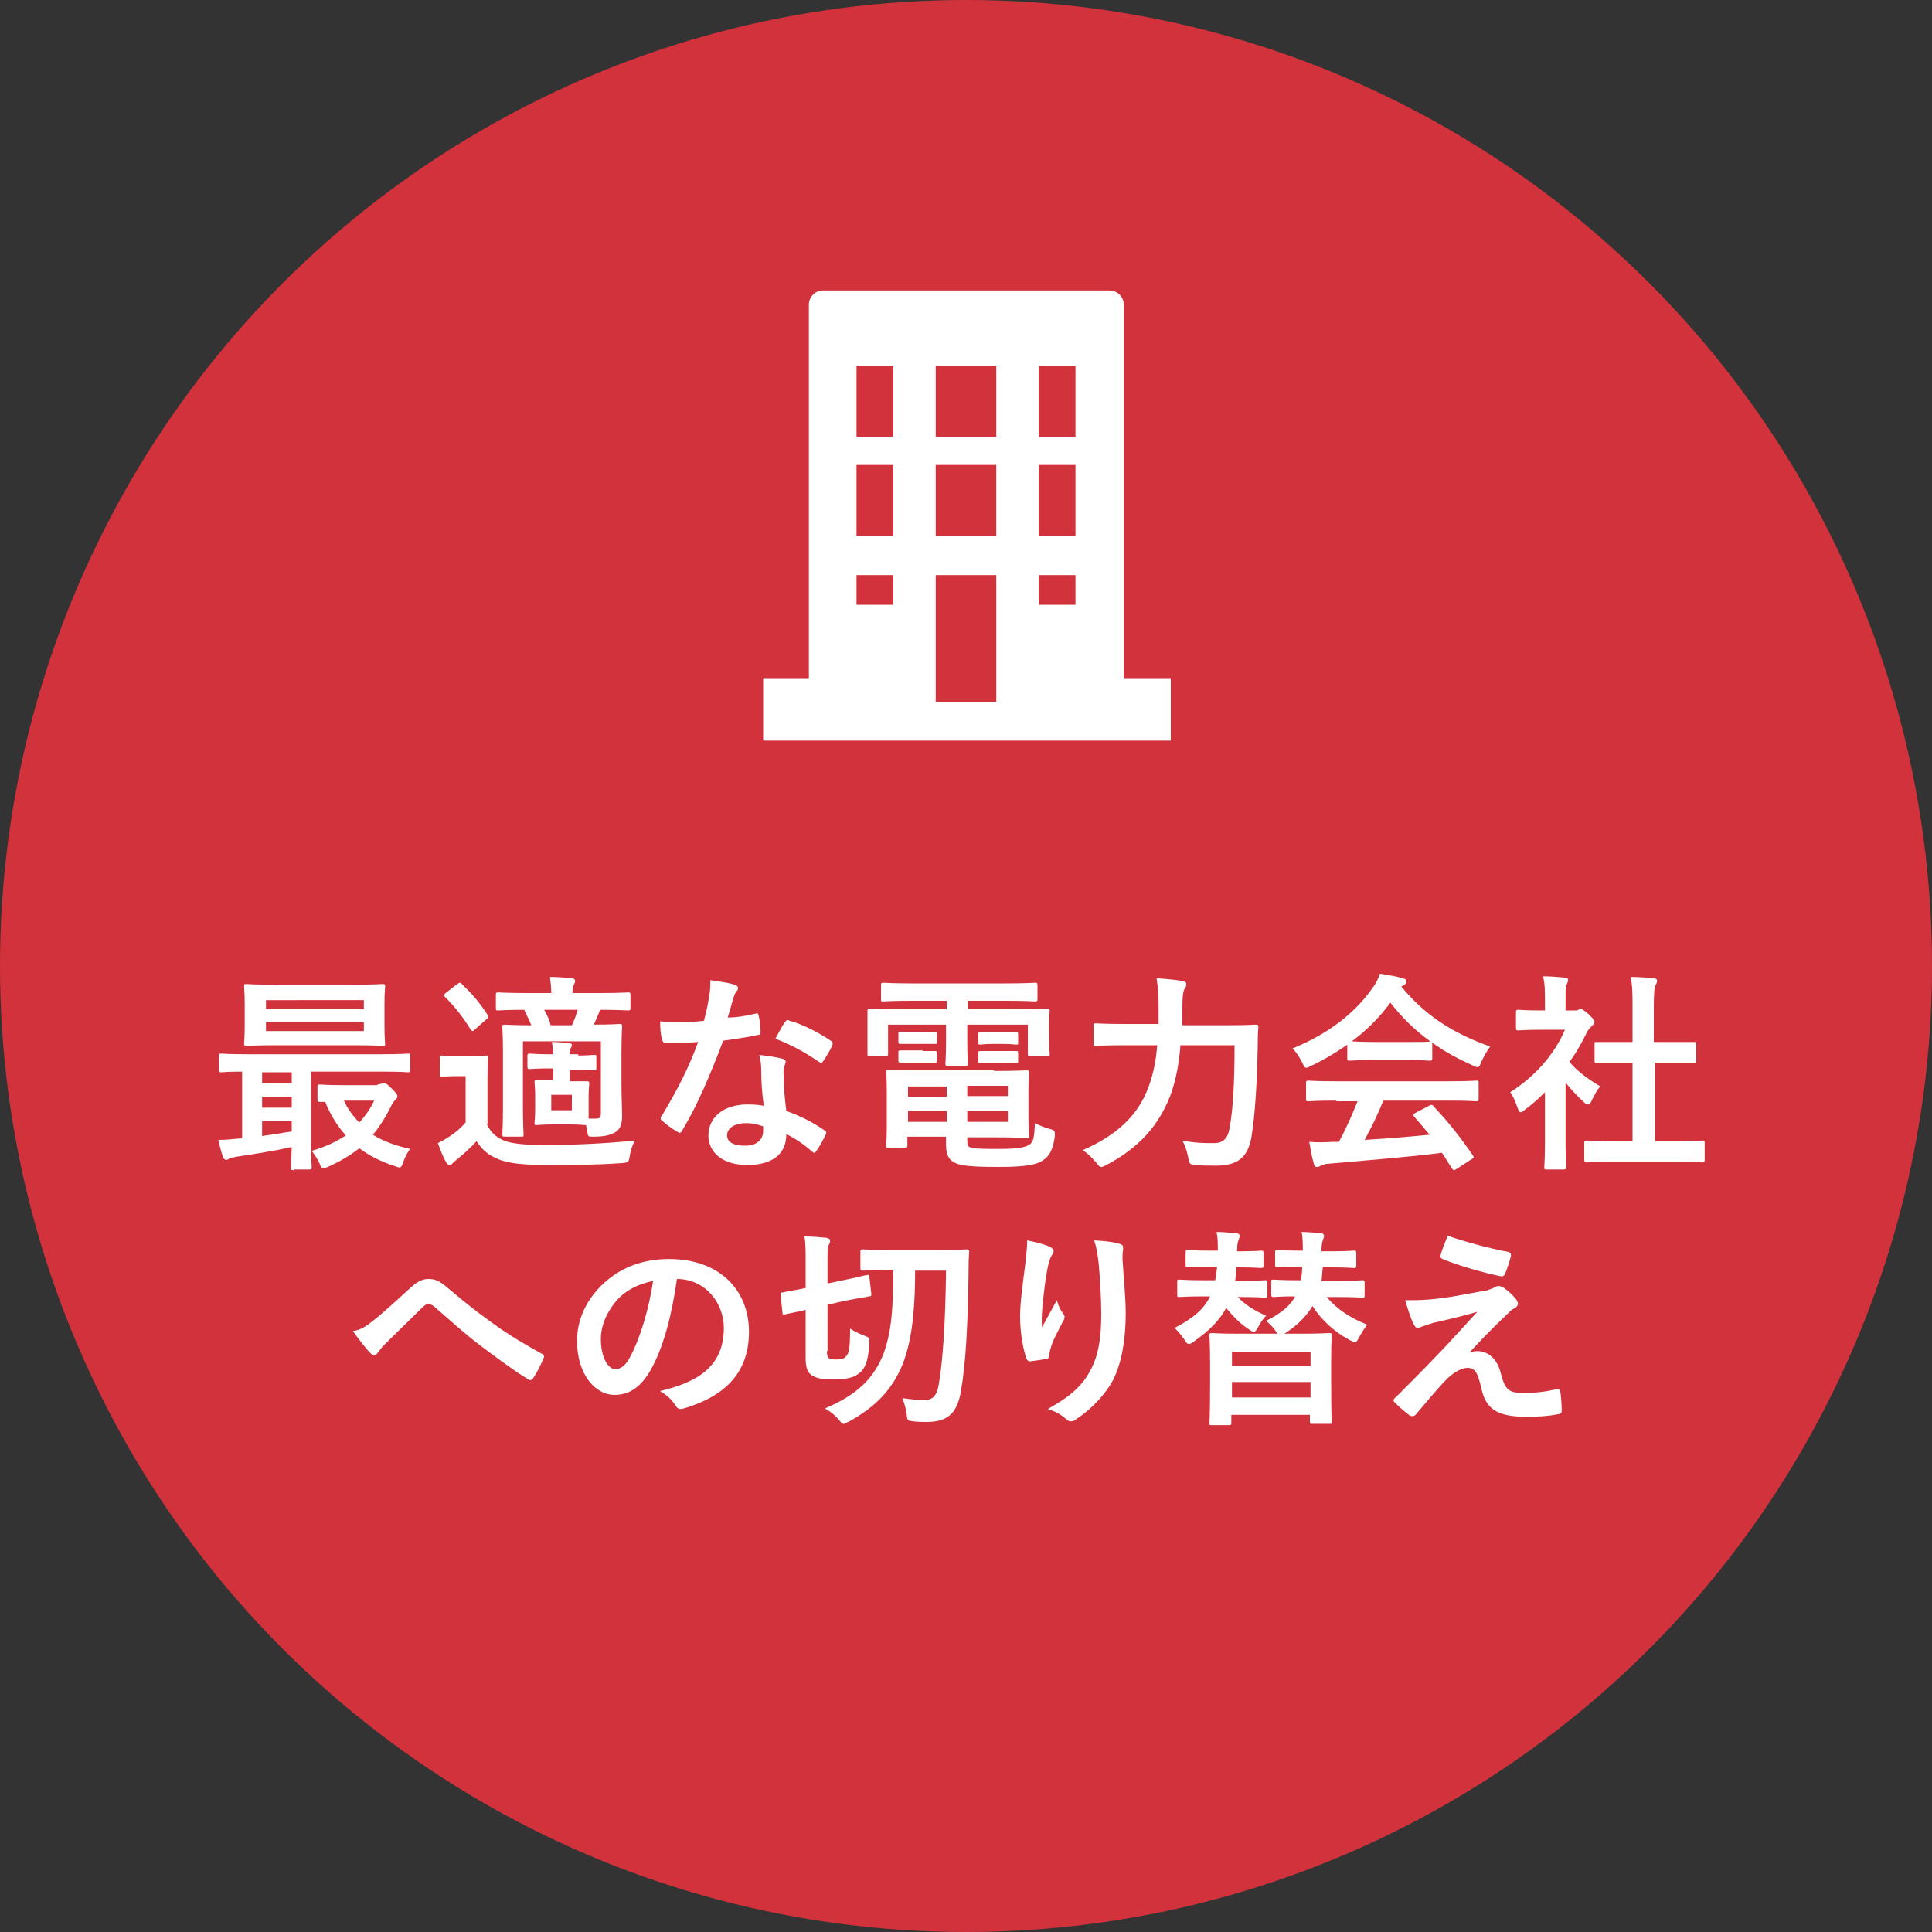 <?xml version="1.0" encoding="utf-8"?>
<!-- Generator: Adobe Illustrator 28.2.0, SVG Export Plug-In . SVG Version: 6.00 Build 0)  -->
<svg version="1.1" id="_x30_2" xmlns="http://www.w3.org/2000/svg" xmlns:xlink="http://www.w3.org/1999/xlink" x="0px" y="0px"
	 viewBox="0 0 300 300" style="enable-background:new 0 0 300 300;" xml:space="preserve">
<rect x="0" y="0" width="300" height="300" fill="#333333" stroke="none"/>
<style type="text/css">
	.st0{fill:#D2323C;}
	.st1{fill:#FFFFFF;}
</style>
<g>
	<circle class="st0" cx="150" cy="150" r="150"/>
	<g>
		<path class="st1" d="M45.6,181.7c-0.3,0-0.4,0-0.4-0.4c0-0.2,0-1.2,0.1-3.2c-2.6,0.6-5.8,1.1-8.5,1.5c-0.5,0.1-1,0.2-1.2,0.3
			c-0.1,0.1-0.3,0.2-0.5,0.2c-0.2,0-0.4-0.2-0.5-0.5c-0.3-0.9-0.5-1.7-0.7-2.6c1.1,0,2.1-0.1,3.1-0.2c0.2,0,0.4,0,0.6-0.1v-10.3
			c-2.2,0-3.1,0.1-3.2,0.1c-0.3,0-0.4,0-0.4-0.4v-2.1c0-0.3,0-0.4,0.4-0.4c0.2,0,1.1,0.1,4,0.1h21c2.8,0,3.8-0.1,4-0.1
			c0.3,0,0.3,0,0.3,0.4v2.1c0,0.3,0,0.4-0.3,0.4c-0.2,0-1.1-0.1-4-0.1H48.3v10.9c0,2.5,0.1,3.7,0.1,3.9c0,0.3,0,0.4-0.4,0.4H45.6z
			 M54.8,152.9c3.2,0,4.4-0.1,4.6-0.1c0.3,0,0.4,0,0.4,0.4c0,0.2-0.1,0.9-0.1,2.7v3.4c0,1.8,0.1,2.5,0.1,2.7c0,0.4,0,0.4-0.4,0.4
			c-0.2,0-1.3-0.1-4.6-0.1H42.9c-3.2,0-4.3,0.1-4.6,0.1c-0.3,0-0.4,0-0.4-0.4c0-0.2,0.1-0.9,0.1-2.7v-3.4c0-1.8-0.1-2.5-0.1-2.7
			c0-0.4,0-0.4,0.4-0.4c0.2,0,1.3,0.1,4.6,0.1H54.8z M45.3,168.2v-1.7h-4.6v1.7H45.3z M45.3,172v-1.7h-4.6v1.7H45.3z M45.3,174.1
			h-4.6v2.3c1.5-0.2,3.1-0.5,4.6-0.7V174.1z M41.3,156.7h15.2v-1.4H41.3V156.7z M56.4,158.7H41.3v1.4h15.2V158.7z M58.6,168.4
			c0.2,0,0.4-0.1,0.6-0.1c0.2-0.1,0.3-0.1,0.5-0.1c0.2,0,0.4,0.1,1.1,0.8c0.8,0.8,0.9,1,0.9,1.2c0,0.3-0.1,0.4-0.3,0.6
			c-0.3,0.2-0.5,0.6-0.9,1.4c-0.7,1.4-1.6,2.8-2.6,4c1.6,1,3.5,1.7,5.8,2.2c-0.4,0.5-0.8,1.2-1.1,2.1c-0.3,0.9-0.4,0.9-1.2,0.6
			c-2.2-0.7-4-1.6-5.6-2.8c-1.4,1.1-3.1,2.1-4.9,2.9c-0.3,0.1-0.5,0.2-0.7,0.2c-0.2,0-0.4-0.2-0.6-0.8c-0.4-0.8-0.8-1.4-1.2-1.9
			c2.1-0.6,3.8-1.4,5.3-2.4c-1.3-1.4-2.4-3.2-3.2-5.2c-0.5,0-0.8,0-0.8,0c-0.3,0-0.4,0-0.4-0.4v-1.9c0-0.3,0-0.4,0.4-0.4
			c0.2,0,1,0.1,3.6,0.1H58.6z M53.4,170.9c0.6,1.3,1.4,2.4,2.4,3.4c0.9-1,1.7-2.1,2.3-3.4H53.4z"/>
		<path class="st1" d="M75.6,174.6c0.7,1.4,1.6,2.1,2.9,2.6c1.2,0.4,3.2,0.6,6,0.6c4.2,0,9.2-0.2,14.1-0.7c-0.4,0.7-0.7,1.5-0.8,2.4
			c-0.2,1-0.2,1-1.2,1.1c-4.2,0.3-8.2,0.3-11.6,0.3c-3.3,0-6-0.2-7.6-0.9c-1.5-0.6-2.5-1.4-3.4-2.8c-0.9,1-1.8,1.8-3,2.8
			c-0.4,0.3-0.6,0.5-0.8,0.7c-0.1,0.2-0.2,0.2-0.4,0.2c-0.2,0-0.3-0.1-0.5-0.4c-0.5-0.8-0.9-1.9-1.3-3c0.8-0.4,1.3-0.7,1.9-1.1
			c0.9-0.6,1.6-1.2,2.4-2.1v-7.2h-1.3c-1.7,0-2.1,0.1-2.3,0.1c-0.4,0-0.4,0-0.4-0.4v-2.5c0-0.3,0-0.4,0.4-0.4c0.2,0,0.6,0.1,2.3,0.1
			H73c1.7,0,2.2-0.1,2.4-0.1c0.3,0,0.4,0,0.4,0.4c0,0.2-0.1,1.1-0.1,3.2V174.6z M71,152.8c0.2-0.1,0.3-0.2,0.4-0.2
			c0.1,0,0.2,0,0.3,0.2c1.4,1.3,2.9,3,4,4.8c0.2,0.3,0.2,0.4-0.2,0.7l-1.7,1.5c-0.2,0.2-0.3,0.3-0.4,0.3c-0.1,0-0.2-0.1-0.3-0.2
			c-1.2-2-2.6-3.7-4-5.1c-0.3-0.2-0.2-0.3,0.1-0.6L71,152.8z M89.8,163.9c1.3,0,2.2-0.1,2.4-0.1c0.4,0,0.4,0,0.4,0.4v1.6
			c0,0.3,0,0.4-0.4,0.4c-0.2,0-1-0.1-2.4-0.1h-1.3v1.8c1.9,0,2.4,0,2.6,0c0.3,0,0.4,0,0.4,0.4c0,0.2-0.1,0.7-0.1,2.1v3.3
			c0.4,0,0.7,0,1,0c0.8,0,0.9-0.2,0.9-0.9v-11.1H81.2V172c0,2.7,0.1,3.9,0.1,4.1c0,0.4,0,0.4-0.4,0.4h-2.5c-0.3,0-0.4,0-0.4-0.4
			c0-0.2,0.1-1.2,0.1-4v-8.8c0-2.5-0.1-3.6-0.1-3.8c0-0.3,0-0.4,0.4-0.4c0.2,0,1.2,0.1,4.1,0.1c-0.3-0.8-0.8-1.7-1.1-2.4
			c-2.8,0-3.9,0.1-4,0.1c-0.4,0-0.4,0-0.4-0.4v-2c0-0.3,0-0.4,0.4-0.4c0.2,0,1.3,0.1,4.6,0.1h3.6c0-0.9-0.1-1.7-0.2-2.5
			c1.2,0,2.4,0.1,3.4,0.2c0.3,0,0.5,0.2,0.5,0.4c0,0.3-0.1,0.4-0.2,0.6c-0.1,0.2-0.2,0.5-0.2,1.1v0.2h4.1c3.2,0,4.3-0.1,4.5-0.1
			c0.3,0,0.4,0,0.4,0.4v2c0,0.3,0,0.4-0.4,0.4c-0.2,0-1.3-0.1-4.3-0.1l-0.1,0.2c-0.2,0.6-0.5,1.2-0.9,2.1c2.8,0,3.9-0.1,4-0.1
			c0.3,0,0.4,0,0.4,0.4c0,0.2-0.1,1.5-0.1,4.1v4.7c0,2,0.1,4,0.1,5c0,1.2-0.2,2-0.9,2.5c-0.7,0.5-1.7,0.8-3.6,0.8
			c-0.8,0-0.8,0-0.9-0.8l-0.2-1c-0.4,0-1-0.1-2.4-0.1h-2.7c-1.8,0-2.4,0.1-2.5,0.1c-0.4,0-0.4,0-0.4-0.4c0-0.2,0.1-0.7,0.1-2.1v-2
			c0-1.4-0.1-1.9-0.1-2.1c0-0.3,0-0.4,0.4-0.4c0.2,0,0.8,0,2.5,0v-1.8h-0.9c-1.6,0-2.5,0.1-2.7,0.1c-0.3,0-0.4,0-0.4-0.4v-1.6
			c0-0.3,0-0.4,0.4-0.4c0.2,0,1.1,0.1,2.7,0.1h0.9c0-0.7-0.1-1.2-0.2-1.9c1,0,1.9,0.1,2.7,0.2c0.3,0,0.4,0.1,0.4,0.3
			c0,0.2-0.1,0.3-0.2,0.5c-0.1,0.2-0.1,0.4-0.1,0.9H89.8z M84.5,156.8c0.4,0.7,0.8,1.5,1,2.4h3.3c0.4-0.8,0.7-1.7,0.9-2.4H84.5z
			 M88.8,170h-3.2v2.4h3.2V170z"/>
		<path class="st1" d="M117.3,157.4c0.3-0.1,0.4-0.1,0.5,0.3c0.2,0.8,0.3,1.8,0.3,2.6c0,0.3-0.1,0.4-0.4,0.4
			c-1.8,0.4-3.4,0.6-5.4,0.9c-2.1,5.5-4,10-6.4,14c-0.1,0.2-0.2,0.3-0.4,0.3c-0.1,0-0.2-0.1-0.4-0.2c-0.8-0.5-1.7-1.1-2.3-1.7
			c-0.2-0.1-0.2-0.2-0.2-0.4c0-0.1,0-0.2,0.2-0.4c2.4-4,4.2-7.5,5.6-11.4c-1.2,0.1-2.3,0.1-3.3,0.1c-0.7,0-1,0-1.8,0
			c-0.3,0-0.4-0.1-0.5-0.5c-0.2-0.6-0.3-1.7-0.3-2.8c1.3,0.1,2.1,0.1,3,0.1c1.3,0,2.3,0,3.8-0.2c0.4-1.4,0.6-2.5,0.8-3.7
			c0.2-1.1,0.2-1.6,0.2-2.6c1.4,0.2,2.8,0.4,3.8,0.7c0.3,0.1,0.5,0.3,0.5,0.5c0,0.3-0.1,0.4-0.3,0.6c-0.2,0.3-0.3,0.6-0.5,1.2
			c-0.2,0.8-0.5,1.8-0.8,2.8C114.5,158,116,157.7,117.3,157.4z M118.2,166.1c0-0.9-0.1-1.4-0.3-2.3c1.6,0.2,2.4,0.3,3.6,0.6
			c0.3,0.1,0.5,0.2,0.5,0.5c0,0.1-0.1,0.3-0.2,0.7c-0.1,0.4-0.2,0.8-0.1,1.3c0,1.9,0.1,3.3,0.4,5.6c2.4,0.9,4,1.7,5.9,3
			c0.3,0.2,0.4,0.4,0.2,0.7c-0.5,1-0.9,1.8-1.5,2.6c-0.1,0.2-0.2,0.2-0.3,0.2c-0.1,0-0.2-0.1-0.3-0.2c-1.4-1.2-2.6-2-4-2.7
			c0,3.3-2.4,4.8-6.1,4.8c-3.6,0-6-1.8-6-4.6c0-2.8,2.4-4.8,6-4.8c0.6,0,1.5,0,2.6,0.2C118.3,169.7,118.2,167.7,118.2,166.1z
			 M115.8,174.4c-1.6,0-2.9,0.7-2.9,1.9c0,1,0.9,1.6,2.8,1.6c1.8,0,2.8-0.9,2.8-2.3c0-0.3,0-0.5,0-0.7
			C117.7,174.6,116.9,174.4,115.8,174.4z M121.9,158.7c0.2-0.3,0.4-0.4,0.7-0.2c1.9,0.5,4.5,1.8,6.4,3.1c0.2,0.1,0.3,0.2,0.3,0.4
			c0,0.1,0,0.2-0.1,0.4c-0.3,0.7-0.9,1.7-1.4,2.4c-0.1,0.2-0.2,0.2-0.3,0.2c-0.1,0-0.2,0-0.3-0.1c-1.9-1.3-4.3-2.7-6.8-3.6
			C121,160.2,121.5,159.2,121.9,158.7z"/>
		<path class="st1" d="M141.6,155.4c-3.2,0-4.2,0.1-4.4,0.1c-0.4,0-0.4,0-0.4-0.4V153c0-0.3,0-0.4,0.4-0.4c0.2,0,1.3,0.1,4.4,0.1
			h14.6c3.2,0,4.3-0.1,4.5-0.1c0.3,0,0.4,0,0.4,0.4v2.1c0,0.3,0,0.4-0.4,0.4c-0.2,0-1.3-0.1-4.5-0.1h-5.9v1.3h8c3,0,4-0.1,4.3-0.1
			c0.3,0,0.4,0,0.4,0.4c0,0.2-0.1,0.8-0.1,1.6v1.7c0,2.6,0.1,3.1,0.1,3.3c0,0.3,0,0.4-0.4,0.4H160c-0.3,0-0.4,0-0.4-0.4v-4.5h-9.4
			v2.8c0,2.2,0.1,3.1,0.1,3.3c0,0.3,0,0.3-0.4,0.3h-2.7c-0.3,0-0.4,0-0.4-0.3c0-0.2,0.1-1.2,0.1-3.3v-2.8h-9v4.5
			c0,0.3,0,0.4-0.4,0.4h-2.5c-0.3,0-0.3,0-0.3-0.4c0-0.2,0-0.7,0-3.3v-1.4c0-1.1,0-1.7,0-1.9c0-0.3,0-0.4,0.3-0.4
			c0.2,0,1.3,0.1,4.3,0.1h7.7v-1.3H141.6z M154.3,166.3c3.3,0,4.9-0.1,5.1-0.1c0.3,0,0.4,0,0.4,0.4c0,0.2-0.1,0.8-0.1,3v3.7
			c0,1.9,0.1,2.8,0.1,3c0,0.3,0,0.4-0.4,0.4c-0.2,0-1.8-0.1-5.1-0.1h-4.1v0.5c0,0.9,0.2,1,0.6,1.1c0.8,0.2,2.2,0.2,4.3,0.2
			c2.8,0,4.1-0.2,4.8-0.7c0.5-0.4,0.7-0.8,0.8-3.3c0.6,0.3,1.5,0.7,2.3,0.9c0.8,0.2,0.8,0.3,0.8,1.1c-0.3,2.1-0.8,3.1-1.9,3.8
			c-1,0.7-2.9,1-6.8,1c-3.2,0-5.4-0.1-6.5-0.5c-1-0.4-1.7-1-1.7-3v-1.2h-6v1.3c0,0.3,0,0.4-0.4,0.4h-2.6c-0.3,0-0.3,0-0.3-0.4
			c0-0.2,0.1-1,0.1-3v-5.3c0-2-0.1-2.8-0.1-3c0-0.4,0-0.4,0.3-0.4c0.2,0,1.8,0.1,4.9,0.1H154.3z M143.3,160.3c1.3,0,1.6,0,1.8,0
			c0.3,0,0.4,0,0.4,0.3v1.3c0,0.2,0,0.2-0.4,0.2c-0.2,0-0.5,0-1.8,0h-1.6c-1.3,0-1.6,0-1.8,0c-0.3,0-0.4,0-0.4-0.3v-1.3
			c0-0.2,0-0.3,0.4-0.3c0.2,0,0.5,0,1.8,0H143.3z M143.3,163.2c1.3,0,1.6,0,1.8,0c0.3,0,0.4,0,0.4,0.3v1.2c0,0.3,0,0.3-0.4,0.3
			c-0.2,0-0.5,0-1.8,0h-1.6c-1.3,0-1.6,0-1.8,0c-0.3,0-0.4,0-0.4-0.3v-1.3c0-0.2,0-0.3,0.4-0.3c0.2,0,0.5,0,1.8,0H143.3z M147,170.3
			v-1.6h-6v1.6H147z M147,174.2v-1.7h-6v1.7H147z M150.2,168.6v1.6h6.3v-1.6H150.2z M156.5,172.5h-6.3v1.7h6.3V172.5z M155.8,160.3
			c1.4,0,1.7,0,1.9,0c0.3,0,0.4,0,0.4,0.3v1.3c0,0.3,0,0.3-0.4,0.3c-0.2,0-0.5-0.1-1.9-0.1h-1.6c-1.4,0-1.7,0.1-1.9,0.1
			c-0.3,0-0.4,0-0.4-0.3v-1.3c0-0.2,0-0.3,0.4-0.3c0.2,0,0.5,0,1.9,0H155.8z M155.8,163.2c1.4,0,1.7,0,1.9,0c0.3,0,0.4,0,0.4,0.3
			v1.3c0,0.2,0,0.3-0.4,0.3c-0.2,0-0.5,0-1.9,0h-1.6c-1.4,0-1.7,0-1.9,0c-0.3,0-0.4,0-0.4-0.3v-1.3c0-0.2,0-0.3,0.4-0.3
			c0.2,0,0.5,0,1.9,0H155.8z"/>
		<path class="st1" d="M183.3,162.3c-0.2,2.7-0.7,5.5-1.6,7.9c-1.9,4.8-5,8.1-9.9,10.7c-0.4,0.2-0.6,0.3-0.8,0.3
			c-0.3,0-0.4-0.2-0.8-0.7c-0.7-0.8-1.4-1.5-2.1-1.9c5.3-2.3,8.6-5.4,10.2-9.7c0.8-2.1,1.2-4.3,1.4-6.6h-5.1c-3.1,0-4.2,0.1-4.4,0.1
			c-0.4,0-0.4,0-0.4-0.4v-2.7c0-0.3,0-0.4,0.4-0.4c0.2,0,1.2,0.1,4.4,0.1h5.3c0-0.9,0-1.9,0-2.8c0-1.6-0.1-2.9-0.3-4.3
			c1.3,0.1,2.7,0.2,3.9,0.4c0.5,0.1,0.7,0.2,0.7,0.5c0,0.4-0.1,0.6-0.3,0.8c-0.2,0.4-0.3,1.3-0.3,2.8c0,0.9,0,1.8,0,2.8h6.9
			c3.2,0,4.2-0.1,4.5-0.1c0.3,0,0.4,0.1,0.4,0.4c-0.1,1-0.1,2.1-0.1,2.9c-0.1,5.4-0.4,10.8-1,14.3c-0.6,3.1-2.2,4.3-5.5,4.3
			c-1.2,0-2.2,0-3.1-0.1c-1-0.1-1-0.1-1.2-1.2c-0.2-1-0.5-1.9-0.9-2.6c2.1,0.4,3.3,0.4,4.9,0.4c1.2,0,2.1-0.5,2.4-2.2
			c0.6-3.1,0.8-7.5,0.8-13H183.3z"/>
		<path class="st1" d="M209.5,162c-1.8,1.3-3.8,2.5-5.9,3.5c-0.4,0.2-0.6,0.3-0.8,0.3c-0.2,0-0.3-0.2-0.6-0.8
			c-0.4-0.8-0.8-1.5-1.5-2.2c5.7-2.3,9.9-5.7,12.5-9.5c0.6-0.8,0.8-1.4,1.1-2.1c1.3,0.2,2.5,0.4,3.5,0.7c0.4,0.1,0.6,0.2,0.6,0.5
			c0,0.2-0.1,0.4-0.3,0.5c-0.2,0.1-0.3,0.2-0.5,0.3c3.7,4.5,8.1,7.3,13.8,9.3c-0.6,0.8-1,1.6-1.4,2.4c-0.2,0.6-0.3,0.8-0.6,0.8
			c-0.2,0-0.4-0.1-0.8-0.3c-2.2-1-4.3-2.1-6.2-3.5v2.4c0,0.3,0,0.4-0.4,0.4c-0.2,0-1.1-0.1-3.7-0.1h-5c-2.6,0-3.5,0.1-3.7,0.1
			c-0.3,0-0.4,0-0.4-0.4V162z M207.5,170.9c-3.1,0-4.1,0.1-4.3,0.1c-0.4,0-0.4,0-0.4-0.4v-2.4c0-0.3,0-0.4,0.4-0.4
			c0.2,0,1.2,0.1,4.3,0.1h17.4c3.1,0,4.1-0.1,4.3-0.1c0.4,0,0.4,0,0.4,0.4v2.4c0,0.3,0,0.4-0.4,0.4c-0.2,0-1.2-0.1-4.3-0.1h-10.1
			c-0.8,2-1.8,4.1-2.9,6.1c3.4-0.2,7-0.5,10.1-0.8c-0.8-0.9-1.5-1.8-2.4-2.8c-0.2-0.3-0.2-0.4,0.2-0.6l2.1-1.1
			c0.4-0.2,0.5-0.2,0.7,0.1c2.2,2.3,4.1,4.7,6.1,7.6c0.2,0.3,0.2,0.4-0.2,0.6l-2.3,1.5c-0.2,0.1-0.3,0.2-0.4,0.2s-0.2-0.1-0.3-0.2
			c-0.6-0.9-1.1-1.8-1.6-2.5c-5.4,0.7-12.1,1.2-17.6,1.7c-0.5,0-0.9,0.2-1.2,0.3c-0.2,0.1-0.3,0.2-0.6,0.2s-0.4-0.2-0.5-0.5
			c-0.3-1.1-0.5-2.2-0.7-3.4c1.2,0.1,2.3,0.1,3.6,0c0.3,0,0.7,0,1,0c1.2-2.2,2.1-4.3,2.9-6.3H207.5z M218.6,161.8
			c2.2,0,3.2,0,3.5-0.1c-2.4-1.7-4.4-3.7-6.2-6c-1.7,2.3-3.7,4.3-6,6c0.3,0,1.2,0.1,3.6,0.1H218.6z"/>
		<path class="st1" d="M239.9,169.6c-1,1-2,1.9-3.1,2.7c-0.3,0.3-0.5,0.4-0.7,0.4c-0.2,0-0.3-0.3-0.5-0.8c-0.3-0.9-0.7-1.8-1.1-2.3
			c3.8-2.4,6.9-5.9,8.5-9.7h-3.7c-2.5,0-3.3,0.1-3.5,0.1c-0.3,0-0.4,0-0.4-0.4v-2.4c0-0.3,0-0.4,0.4-0.4c0.2,0,1,0.1,3.5,0.1h0.6
			v-1.3c0-1.7,0-2.8-0.3-4c1.2,0,2.2,0.1,3.4,0.2c0.3,0,0.5,0.2,0.5,0.3c0,0.3-0.1,0.5-0.2,0.7c-0.2,0.4-0.2,0.9-0.2,2.6v1.5h1.4
			c0.3,0,0.5,0,0.6-0.1c0.1-0.1,0.3-0.1,0.4-0.1c0.2,0,0.5,0.2,1.2,0.8c0.6,0.6,0.9,0.9,0.9,1.2c0,0.2-0.1,0.3-0.3,0.5
			c-0.3,0.3-0.5,0.5-0.8,0.9c-0.8,1.7-1.7,3.3-2.8,4.8c1.3,1.5,2.8,2.6,4.8,3.8c-0.5,0.5-0.9,1.3-1.3,2.1c-0.2,0.5-0.4,0.7-0.6,0.7
			c-0.2,0-0.4-0.1-0.7-0.4c-1-0.9-2-2-2.8-3v9.2c0,2.4,0.1,3.7,0.1,3.9c0,0.3,0,0.4-0.4,0.4h-2.6c-0.4,0-0.4,0-0.4-0.4
			c0-0.2,0.1-1.4,0.1-3.9V169.6z M250.8,180.4c-3.1,0-4.2,0.1-4.4,0.1c-0.3,0-0.4,0-0.4-0.4v-2.6c0-0.3,0-0.4,0.4-0.4
			c0.2,0,1.3,0.1,4.4,0.1h2.7V165h-1.5c-2.9,0-3.9,0-4.1,0c-0.3,0-0.3,0-0.3-0.3v-2.6c0-0.3,0-0.3,0.3-0.3c0.2,0,1.2,0,4.1,0h1.5
			v-5.2c0-2.3,0-3.4-0.3-4.9c1.2,0,2.5,0.1,3.6,0.2c0.3,0,0.5,0.2,0.5,0.3c0,0.3,0,0.4-0.2,0.7c-0.2,0.4-0.3,1.2-0.3,3.6v5.3h2.1
			c2.9,0,3.9,0,4.1,0c0.3,0,0.4,0,0.4,0.3v2.6c0,0.3,0,0.3-0.4,0.3c-0.2,0-1.2,0-4.1,0H257v12.2h3c3.1,0,4.1-0.1,4.3-0.1
			c0.4,0,0.4,0,0.4,0.4v2.6c0,0.3,0,0.4-0.4,0.4c-0.2,0-1.2-0.1-4.3-0.1H250.8z"/>
		<path class="st1" d="M57.9,205.1c1.1-0.8,3.4-2.9,5.8-5.1c1.1-1,1.9-1.4,2.8-1.4c1.1,0,1.7,0.3,2.8,1.2c2.4,2,3.9,3.3,7.1,5.6
			c2.9,2.1,5.2,3.4,7.7,4.8c0.3,0.1,0.5,0.4,0.3,0.7c-0.4,1-1,2.2-1.6,3.1c-0.2,0.2-0.3,0.3-0.4,0.3s-0.3,0-0.5-0.2
			c-1.6-0.9-5.1-3.5-7.1-5c-2.4-1.8-4.7-3.9-6.9-5.8c-0.6-0.6-1-0.8-1.4-0.8c-0.4,0-0.7,0.3-1.1,0.7c-1.6,1.6-4,3.9-5.5,5.4
			c-0.7,0.7-0.9,1-1.2,1.4c-0.2,0.3-0.4,0.4-0.6,0.4s-0.4-0.1-0.6-0.3c-0.7-0.7-1.9-2.3-2.7-3.4C56,206.5,56.8,206,57.9,205.1z"/>
		<path class="st1" d="M105.1,198.7c-0.8,5.6-2.1,10.6-4.1,14.1c-1.4,2.4-3.1,3.8-5.6,3.8c-2.9,0-5.8-3.1-5.8-8.4
			c0-3.1,1.3-6.1,3.7-8.5c2.7-2.7,6.2-4.2,10.6-4.2c7.8,0,12.4,4.8,12.4,11.3c0,6.1-3.4,9.9-10.1,11.9c-0.7,0.2-1,0.1-1.4-0.6
			c-0.4-0.6-1-1.3-2.3-2.1c5.5-1.3,9.9-3.6,9.9-9.8c0-3.9-2.9-7.6-7.3-7.6H105.1z M95.8,201.9c-1.6,1.8-2.5,4-2.5,6
			c0,3,1.2,4.7,2.2,4.7c0.8,0,1.6-0.4,2.4-2c1.4-2.6,2.9-7.3,3.5-11.7C99.1,199.4,97.2,200.3,95.8,201.9z"/>
		<path class="st1" d="M128.4,209.8c0,0.7,0.1,0.9,0.3,1.1s0.7,0.2,1.2,0.2c0.7,0,1.1-0.1,1.4-0.4c0.5-0.5,0.7-1.1,0.7-4.4
			c0.6,0.4,1.4,0.8,2.2,1.1c0.8,0.3,0.8,0.3,0.8,1.2c-0.2,3.1-0.8,4.1-1.8,4.8c-0.8,0.6-2.2,0.8-3.7,0.8c-1.4,0-2.5-0.1-3.2-0.5
			c-0.8-0.4-1.2-1.1-1.2-2.8v-7.5l-3.2,0.7c-0.3,0.1-0.4,0-0.4-0.3l-0.3-2.7c0-0.4,0-0.4,0.3-0.4c0.3-0.1,1.2-0.2,3.6-0.7v-3.7
			c0-2.3,0-3.4-0.2-4.3c1.3,0,2.3,0.1,3.4,0.2c0.4,0.1,0.6,0.2,0.6,0.4c0,0.3-0.1,0.5-0.2,0.7c-0.2,0.3-0.2,0.9-0.2,3v3l2.4-0.5
			c2.5-0.5,3.4-0.8,3.7-0.8c0.3-0.1,0.3,0,0.4,0.3l0.3,2.6c0,0.3,0,0.4-0.4,0.4c-0.3,0.1-1.2,0.2-3.8,0.7l-2.6,0.6V209.8z
			 M142.1,197.1c0,5.2-0.3,10.1-1.7,14.1c-1.5,4.1-4,7-8.5,9.5c-0.5,0.2-0.7,0.4-0.9,0.4c-0.2,0-0.4-0.2-0.7-0.6
			c-0.6-0.7-1.3-1.3-2.2-1.8c5-2.1,7.6-4.7,9.1-8.5c1.3-3.6,1.5-7.4,1.5-13h-0.5c-3,0-4,0.1-4.2,0.1c-0.3,0-0.4,0-0.4-0.4v-2.5
			c0-0.3,0-0.4,0.4-0.4c0.2,0,1.2,0.1,4.2,0.1h7.7c3,0,4-0.1,4.2-0.1c0.3,0,0.4,0.1,0.4,0.4c-0.1,1.1-0.1,2-0.1,2.9
			c-0.1,8-0.4,14.3-1.2,18.8c-0.6,3.4-2.1,4.7-5.3,4.7c-0.6,0-1.2,0-2.1-0.1c-0.8-0.1-0.9-0.1-1-0.9c-0.1-1.1-0.4-2-0.7-2.7
			c1.5,0.2,2.3,0.3,3.4,0.3c1.3,0,2-0.6,2.3-2.6c0.6-3.5,1-9.4,1.1-17.5H142.1z"/>
		<path class="st1" d="M163,193.6c0.4,0.2,0.6,0.4,0.6,0.7c0,0.2-0.1,0.3-0.2,0.5c-0.2,0.3-0.4,0.7-0.6,1.5
			c-0.5,2.2-0.7,4.5-0.9,6.2c-0.1,1.2-0.2,2.4-0.1,3.6c0.7-1.3,1.4-2.5,2.3-4.2c0.3,1,0.6,1.6,1,2.1c0.2,0.2,0.2,0.4,0.2,0.5
			c0,0.3-0.1,0.5-0.3,0.8c-0.7,1.4-1.5,2.7-1.9,4.2c-0.1,0.3-0.1,0.6-0.2,1c0,0.3-0.1,0.5-0.4,0.5c-0.4,0.1-1.8,0.3-2.6,0.4
			c-0.2,0-0.4-0.2-0.5-0.4c-0.5-1.4-1-3.9-1-6.6c0-2.2,0.4-4.9,0.8-8.1c0.1-1.1,0.3-2.3,0.3-3.7C160.9,192.9,162.2,193.2,163,193.6z
			 M173.7,193.1c0.7,0.2,0.7,0.3,0.7,0.9c-0.1,0.5-0.1,1-0.1,1.5c0.2,3.1,0.5,6.1,0.5,8.4c0,4.6-0.8,8.7-2.5,11.3
			c-1.3,2-3.3,4-5.4,5.3c-0.2,0.2-0.5,0.2-0.7,0.2c-0.2,0-0.4-0.1-0.7-0.4c-0.7-0.6-1.7-1.2-2.8-1.5c2.6-1.5,4.2-2.6,5.6-4.4
			c1.9-2.6,2.7-5.3,2.7-10.4c0-2.3-0.2-5.7-0.4-7.8c-0.2-1.6-0.3-2.4-0.7-3.6C171.4,192.7,172.7,192.8,173.7,193.1z"/>
		<path class="st1" d="M192,196.8c-0.1,0.8-0.1,1.4-0.2,2.1h0.8c2.7,0,3.5-0.1,3.8-0.1c0.3,0,0.4,0,0.4,0.4v1.9c0,0.3,0,0.4-0.4,0.4
			c-0.2,0-1.1-0.1-3.8-0.1h-0.4c1,1.1,2.7,2.2,4.4,2.9c-0.4,0.4-0.9,1.1-1.2,1.7c-0.3,0.6-0.5,0.8-0.7,0.8c-0.2,0-0.4-0.1-0.8-0.4
			c-1.3-0.8-2.5-2.1-3.5-3.3c-1,1.9-2.6,3.5-5,5.2c-0.4,0.3-0.6,0.4-0.8,0.4c-0.2,0-0.4-0.2-0.7-0.7c-0.4-0.6-1-1.3-1.5-1.8
			c2.9-1.5,4.6-3,5.5-4.9h-0.9c-2.7,0-3.6,0.1-3.8,0.1c-0.4,0-0.4,0-0.4-0.4v-1.9c0-0.4,0-0.4,0.4-0.4c0.2,0,1.1,0.1,3.8,0.1h1.7
			c0.1-0.7,0.2-1.3,0.3-2.1h-1c-2.5,0-3.3,0.1-3.5,0.1c-0.4,0-0.4,0-0.4-0.4v-1.9c0-0.3,0-0.4,0.4-0.4c0.2,0,1,0.1,3.5,0.1h1.1v-0.1
			c0-1.2,0-2-0.2-2.8c1,0,2,0.1,3,0.2c0.4,0,0.6,0.2,0.6,0.4c0,0.2-0.1,0.4-0.2,0.7c-0.1,0.3-0.2,0.6-0.2,1.6v0.1h0.3
			c2.5,0,3.3-0.1,3.4-0.1c0.3,0,0.4,0,0.4,0.4v1.9c0,0.3,0,0.4-0.4,0.4c-0.2,0-0.9-0.1-3.4-0.1H192z M205.4,196.8
			c-0.1,0.8-0.1,1.4-0.2,2.1h2.4c2.7,0,3.7-0.1,3.9-0.1c0.3,0,0.4,0,0.4,0.4v1.9c0,0.3,0,0.4-0.4,0.4c-0.2,0-1.1-0.1-3.9-0.1H206
			c1.7,2,3.8,3.3,6.3,4.3c-0.4,0.5-0.9,1.3-1.3,2c-0.2,0.5-0.4,0.7-0.6,0.7c-0.2,0-0.4-0.1-0.8-0.3c-2.4-1.3-4.4-3.1-5.8-5.3
			c-0.9,1.5-2.2,2.9-4.2,4.2l-0.2,0.1h2.6c3.1,0,4.1-0.1,4.4-0.1c0.3,0,0.4,0,0.4,0.4c0,0.2-0.1,1.1-0.1,3.8v3.5
			c0,5,0.1,5.9,0.1,6.1c0,0.3,0,0.3-0.4,0.3h-2.6c-0.3,0-0.4,0-0.4-0.3v-1.1h-12.2v1.2c0,0.3,0,0.4-0.4,0.4h-2.6
			c-0.4,0-0.4,0-0.4-0.4c0-0.2,0.1-1.1,0.1-6.1v-3.1c0-3.1-0.1-4-0.1-4.3c0-0.3,0-0.4,0.4-0.4c0.2,0,1.3,0.1,4.3,0.1h5.9l-0.3-0.4
			c-0.4-0.6-0.9-1.1-1.5-1.6c2.4-1.2,3.8-2.4,4.5-3.8c-2.3,0-3.1,0.1-3.3,0.1c-0.3,0-0.4,0-0.4-0.4v-1.9c0-0.4,0-0.4,0.4-0.4
			c0.2,0,1.1,0.1,3.9,0.1h0.3c0.1-0.6,0.2-1.3,0.2-2.1h-0.2c-2.6,0-3.4,0.1-3.6,0.1c-0.3,0-0.4,0-0.4-0.4v-1.9c0-0.3,0-0.4,0.4-0.4
			c0.2,0,1,0.1,3.6,0.1h0.3c0-1.1,0-2.1-0.2-2.9c1,0,2,0.1,3,0.2c0.3,0,0.5,0.2,0.5,0.4c0,0.2-0.1,0.4-0.2,0.7
			c-0.1,0.3-0.2,0.7-0.2,1.6v0.1h1.4c2.5,0,3.4-0.1,3.6-0.1c0.3,0,0.4,0,0.4,0.4v1.9c0,0.3,0,0.4-0.4,0.4c-0.2,0-1-0.1-3.6-0.1
			H205.4z M191.3,212.1h12.2v-2.2h-12.2V212.1z M203.5,217v-2.4h-12.2v2.4H203.5z"/>
		<path class="st1" d="M225.1,201.4c2.5-0.4,4.3-0.8,5.7-1c0.6-0.2,0.9-0.3,1.3-0.5c0.3-0.2,0.4-0.2,0.7-0.2c0.2,0,0.3,0.1,0.6,0.2
			c0.6,0.4,1.3,1,1.9,1.7c0.2,0.2,0.4,0.6,0.4,0.8c0,0.3-0.2,0.6-0.6,0.8c-0.5,0.2-0.7,0.5-1,0.8c-2.4,2.3-3.8,3.7-5.9,6
			c0.4-0.1,0.8-0.2,1.2-0.2c1.5,0,3,1,3.6,3.3c0.7,2.7,1.2,3.2,3.6,3.2c1.9,0,3.5-0.2,5.1-0.6c0.4-0.1,0.5,0.1,0.6,0.5
			c0.1,0.7,0.2,1.8,0.2,2.9c0,0.3-0.2,0.5-0.6,0.5c-1.4,0.3-3.2,0.4-4.8,0.4c-4.8,0-6.4-1.3-7.1-4.5c-0.5-2.2-0.9-3.1-2.1-3.1
			c-0.8,0-1.9,0.5-3.1,1.6c-1.5,1.5-3.9,4.4-5,5.7c-0.1,0.1-0.3,0.2-0.5,0.2c-0.1,0-0.2,0-0.4-0.1c-0.8-0.6-1.7-1.4-2.3-2
			c-0.1-0.1-0.2-0.2-0.2-0.3c0-0.2,0.1-0.4,0.3-0.5c2.1-2.1,4.1-4.1,6.2-6.3c1.3-1.3,3-3.2,6.5-7c-2.4,0.7-4.6,1.2-6.8,1.7
			c-1,0.3-1.5,0.5-1.8,0.6c-0.3,0.1-0.5,0.2-0.7,0.2s-0.4-0.2-0.6-0.6c-0.4-0.8-0.8-2-1.3-3.7C221.1,201.9,222.4,201.8,225.1,201.4z
			 M234.2,194.4c0.3,0.1,0.5,0.3,0.4,0.7c-0.2,0.8-0.6,2-0.9,2.7c-0.1,0.3-0.3,0.4-0.6,0.4c-2.9-0.6-6.7-1.7-9.1-2.7
			c-0.2-0.1-0.4-0.2-0.3-0.6c0.2-0.8,0.6-1.8,1.1-3C228.1,193,231.1,193.8,234.2,194.4z"/>
	</g>
	<g>
		<path class="st1" d="M174.5,105.3L174.5,105.3l0-58c0-1.2-1-2.2-2.2-2.2h-44.5c-1.2,0-2.2,1-2.2,2.2v58h-7.1l0,0v0h0v9.7v0l0,0v0
			h63.3v-9.7H174.5z M167,67.8h-5.7v-11h5.7V67.8z M167,83.2h-5.7v-11h5.7V83.2z M161.3,93.9v-4.6h5.7v4.6H161.3L161.3,93.9z
			 M154.7,56.8v11h-9.4h0v-11H154.7L154.7,56.8z M145.3,83.2v-11h9.4v11H145.3L145.3,83.2z M154.7,89.3V109h-9.4V89.3H154.7z
			 M133,93.9v-4.6h5.7v4.6H133L133,93.9z M138.7,83.2H133v-11h5.7V83.2L138.7,83.2z M138.7,67.8H133v-11h5.7V67.8L138.7,67.8z"/>
	</g>
</g>
</svg>
